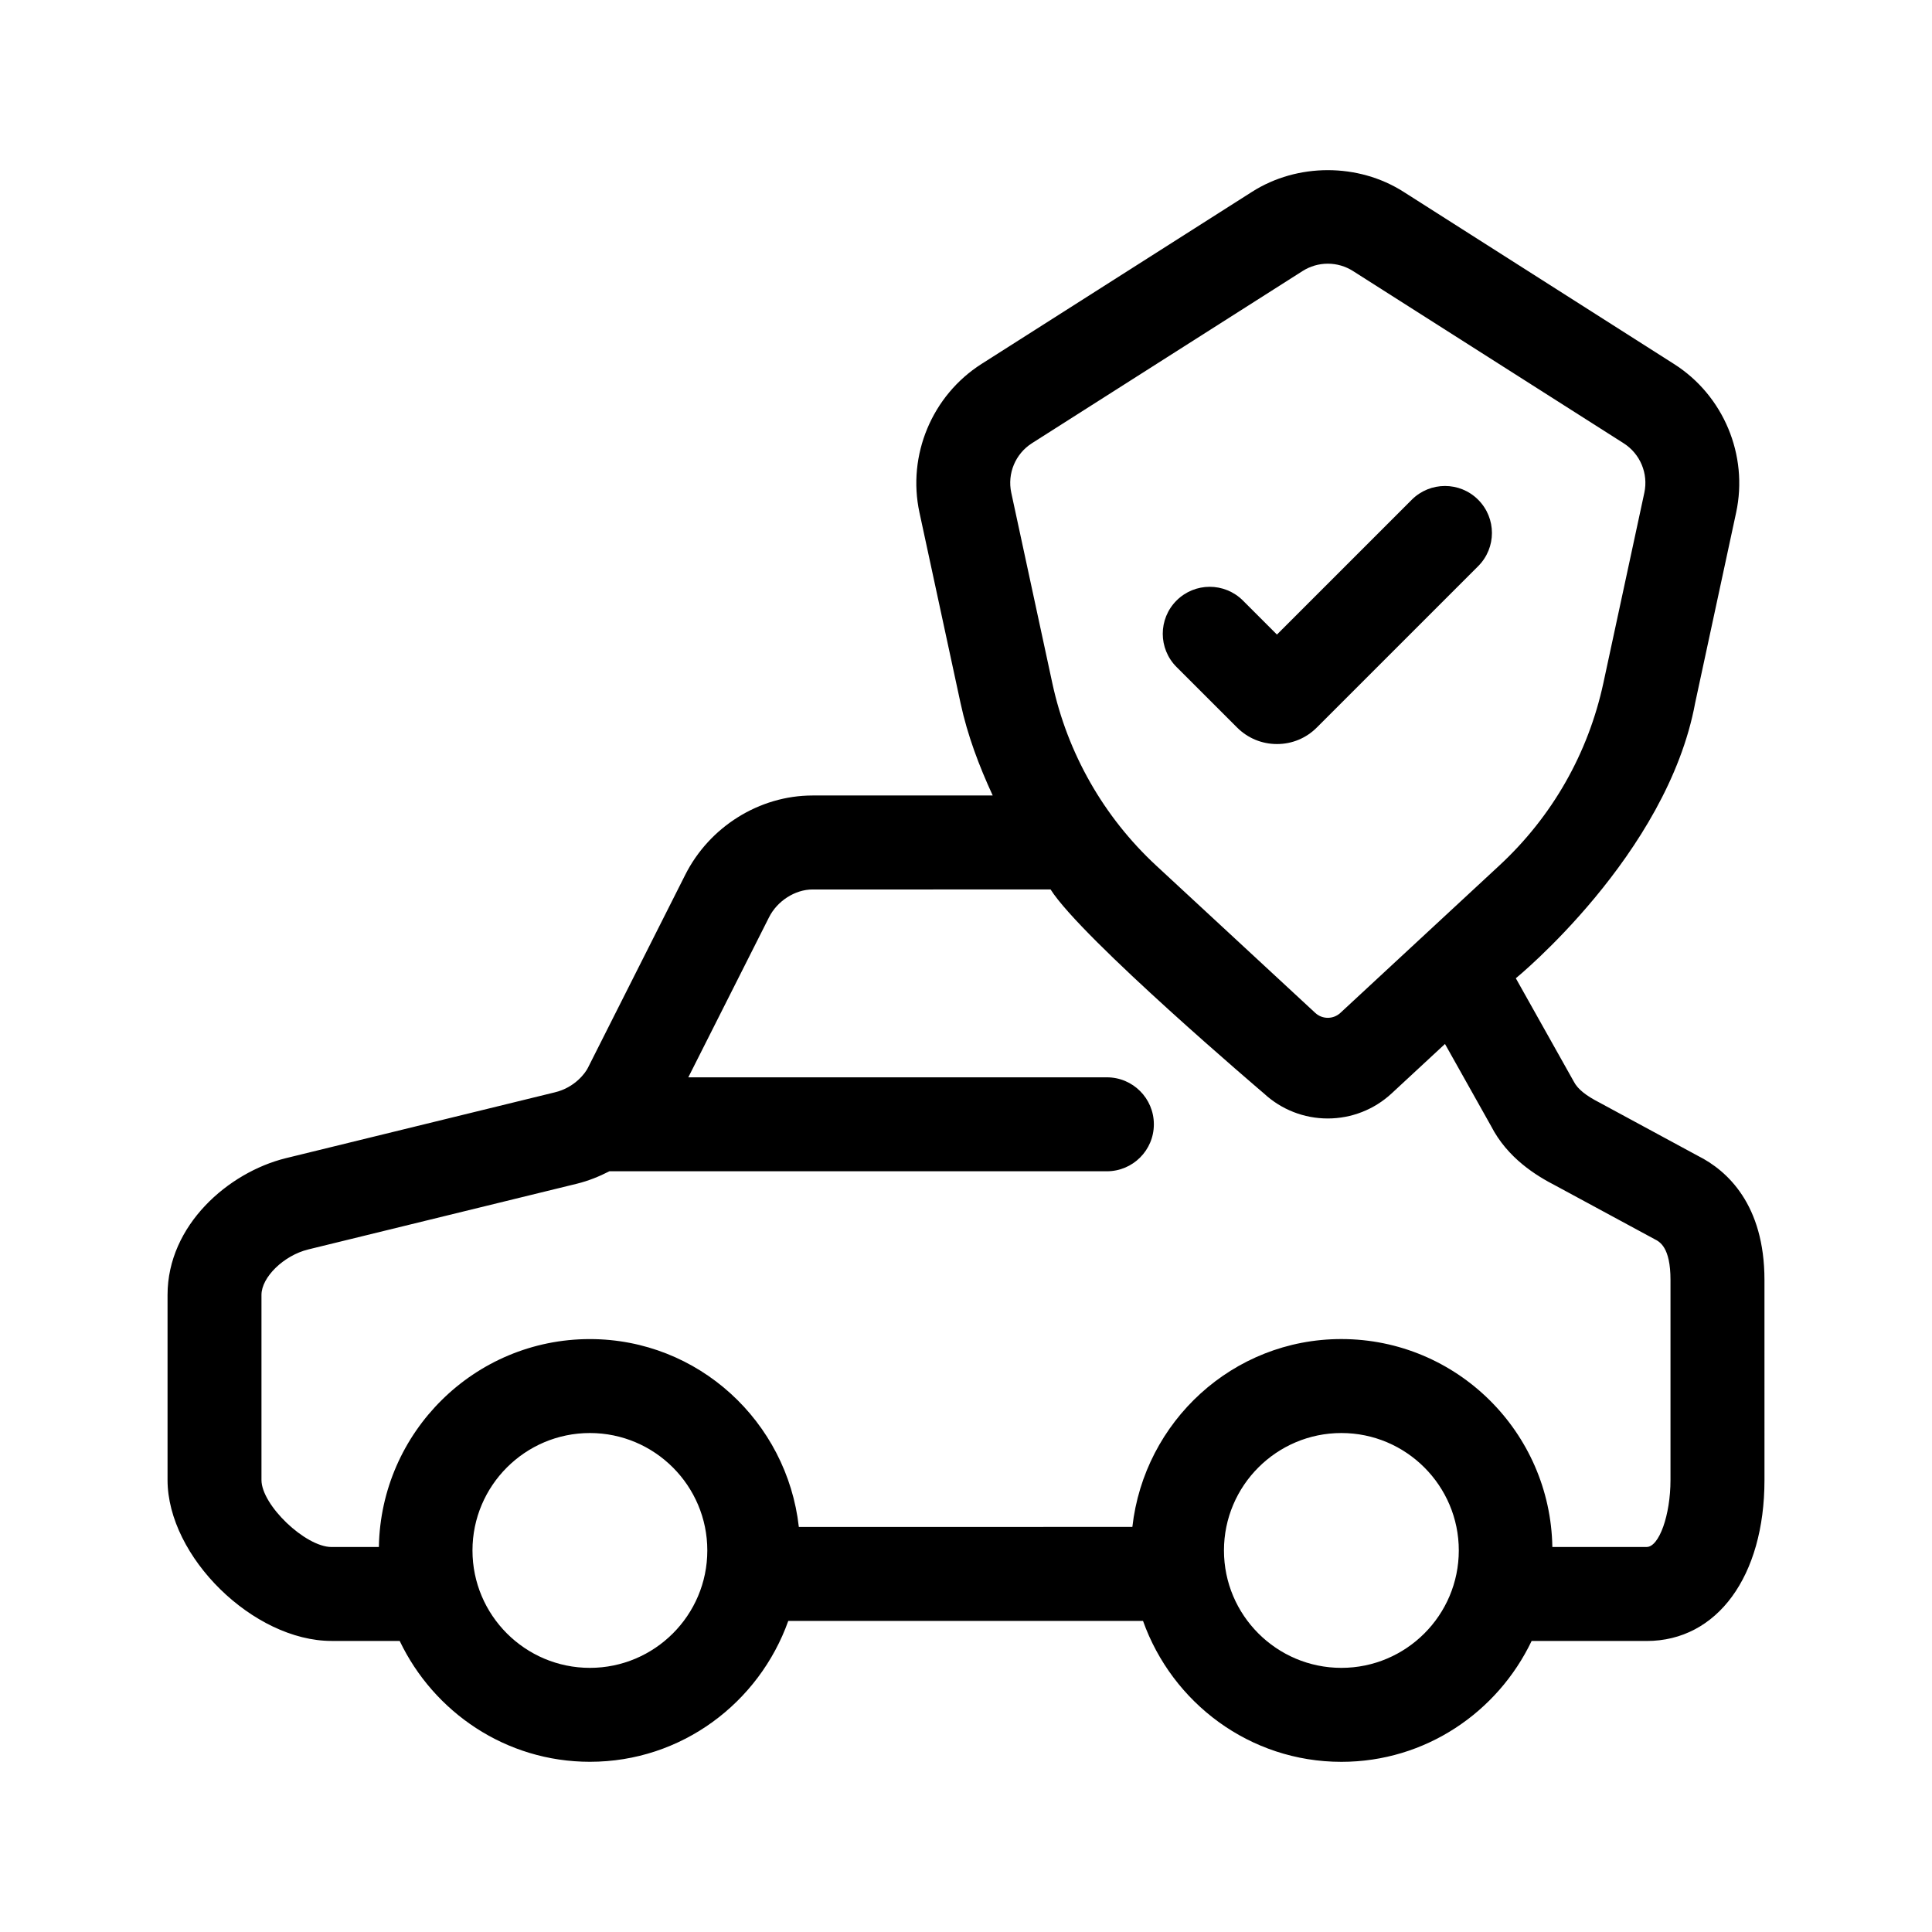 <?xml version="1.0" encoding="UTF-8"?>
<!-- Uploaded to: ICON Repo, www.iconrepo.com, Generator: ICON Repo Mixer Tools -->
<svg fill="#000000" width="800px" height="800px" version="1.1" viewBox="144 144 512 512" xmlns="http://www.w3.org/2000/svg">
 <g>
  <path d="m471.84 336.8c2.82 2.82 6.574 4.379 10.566 4.379h0.012c3.996 0 7.742-1.559 10.551-4.379l42.762-42.762c4.863-4.863 4.863-12.734 0-17.602-4.856-4.863-12.734-4.863-17.602 0l-35.727 35.727-9.008-9.008c-4.867-4.863-12.75-4.863-17.609 0-4.856 4.863-4.856 12.734 0.004 17.602z"/>
  <path d="m352.9 573.56h94.012c7.727 21.684 28.27 37.344 52.574 37.344 22.27 0 41.387-13.16 50.406-32.027h30.496c18.672 0 31.215-17.141 31.215-42.652l-0.004-53.027c0-19.91-9.801-28.98-17.664-32.902l-26.062-14.102c-3.551-1.824-5.762-3.551-6.797-5.559l-15.367-27.383s40.102-32.695 47.531-72.996l10.855-50.43c3.269-15.195-3.34-31.02-16.461-39.359l-71.707-45.648c-11.996-7.633-28.094-7.633-40.098 0l-71.711 45.629c-13.121 8.352-19.734 24.18-16.453 39.383l10.891 50.516c1.848 8.566 4.914 16.656 8.523 24.469h-47.75c-14.105 0-27.371 8.305-33.781 21.113l-25.797 51.152c-0.555 1.102-3.309 5.141-8.777 6.418l-71.254 17.441c-15.184 3.75-31.32 17.727-31.32 36.23v49.047c0 20.332 22.746 42.652 43.469 42.652h18.051c9.02 18.867 28.137 32.027 50.406 32.027 24.305 0 44.84-15.652 52.574-37.336zm146.58 12.441c-17.16 0-31.117-13.957-31.117-31.117 0-17.16 13.961-31.117 31.117-31.117s31.117 13.957 31.117 31.117c-0.004 17.164-13.957 31.117-31.117 31.117zm-81.992-324.55 71.711-45.625c2-1.273 4.309-1.945 6.68-1.945s4.68 0.672 6.68 1.945l71.727 45.645c4.387 2.797 6.574 8.027 5.481 13.109l-10.855 50.422c-4.027 18.656-13.543 35.355-27.531 48.332l-42.16 39.086c-1.883 1.75-4.793 1.75-6.676 0l-42.125-39.016c-13.922-12.891-23.531-29.762-27.531-48.305l-10.891-50.516c-1.098-5.098 1.094-10.336 5.492-13.133zm-117.16 324.55c-17.16 0-31.117-13.957-31.117-31.117 0-17.16 13.961-31.117 31.117-31.117s31.117 13.957 31.117 31.117c0 17.164-13.961 31.117-31.117 31.117zm0-87.129c-30.57 0-55.414 24.641-55.922 55.102h-12.539c-6.941 0-18.574-11.125-18.574-17.758v-49.047c0-4.707 5.91-10.453 12.375-12.047l71.285-17.441c3.004-0.75 5.848-1.898 8.543-3.281h131.84c6.871 0 12.449-5.566 12.449-12.449s-5.57-12.449-12.449-12.449l-110.93 0.004 21.383-42.395c2.176-4.352 6.918-7.391 11.539-7.391l63.086-0.004c8.266 13.039 56.531 54.055 56.531 54.055 4.613 4.277 10.629 6.637 16.918 6.637 6.289 0 12.309-2.359 16.93-6.637l14.141-13.113 12.211 21.754c4.379 8.535 12.004 13.176 17.113 15.801l26.184 14.16c1.387 0.695 4.254 2.125 4.254 10.816v53.02c0 9.301-3.012 17.758-6.324 17.758h-24.984c-0.504-30.457-25.352-55.102-55.922-55.102-28.754 0-52.238 21.859-55.379 49.785l-88.387 0.004c-3.137-27.918-26.625-49.781-55.379-49.781z"/>
 </g>
</svg>